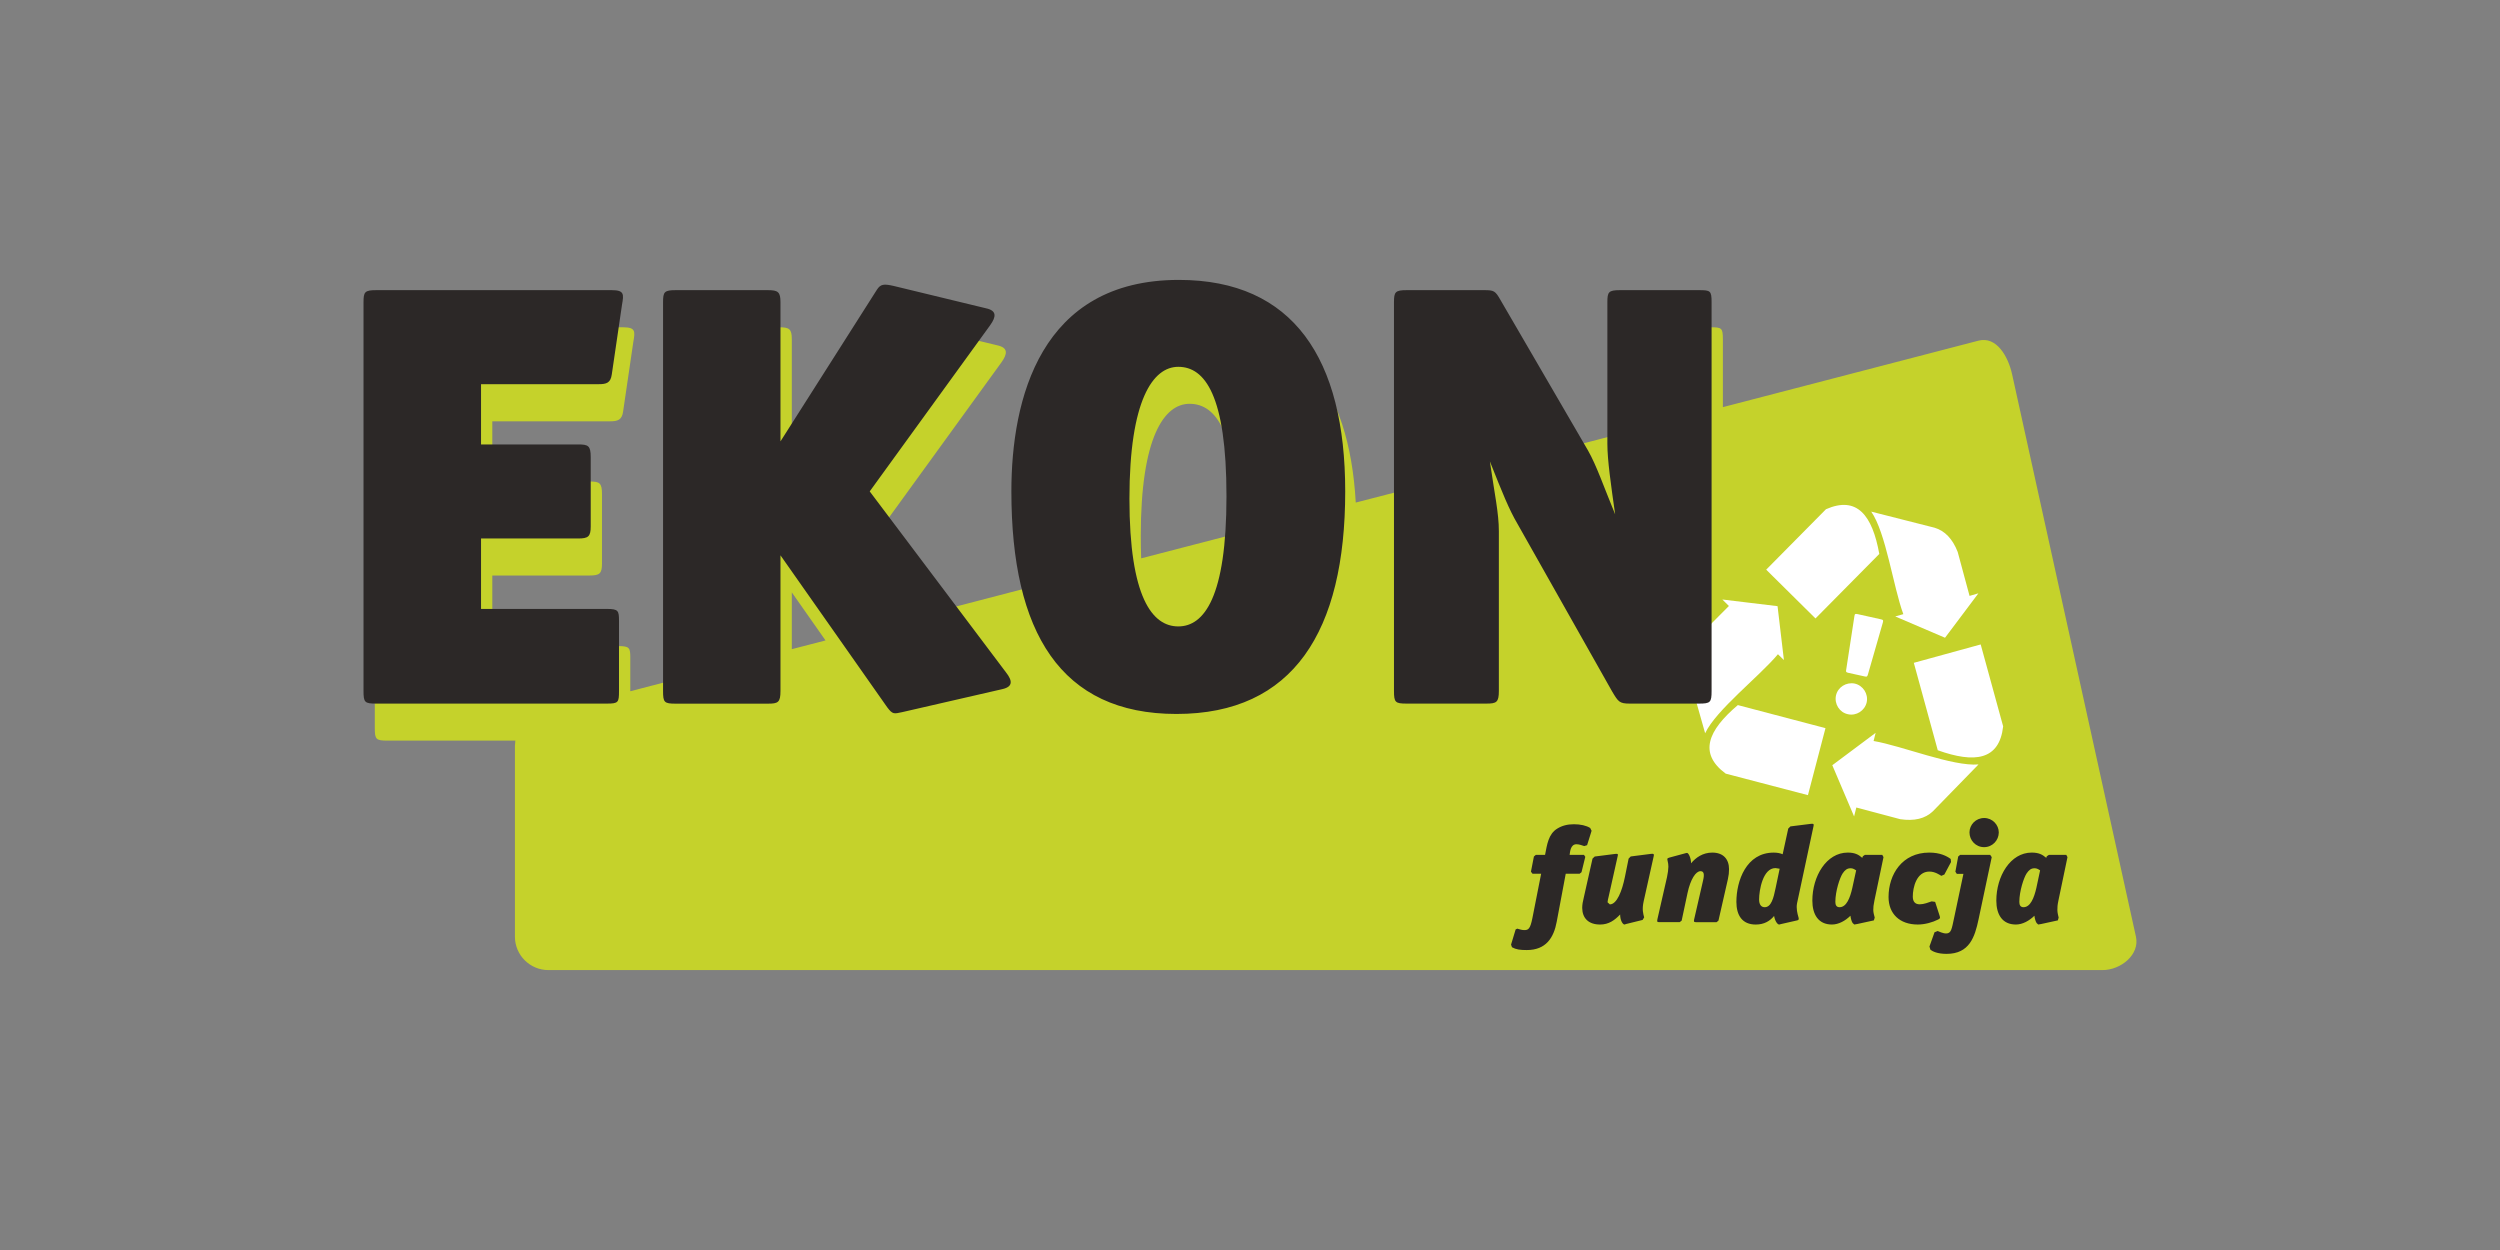 <?xml version="1.0" encoding="utf-8"?>
<!-- Generator: Adobe Illustrator 16.0.4, SVG Export Plug-In . SVG Version: 6.00 Build 0)  -->
<!DOCTYPE svg PUBLIC "-//W3C//DTD SVG 1.1//EN" "http://www.w3.org/Graphics/SVG/1.1/DTD/svg11.dtd">
<svg version="1.1" id="Warstwa_1" xmlns="http://www.w3.org/2000/svg" xmlns:xlink="http://www.w3.org/1999/xlink" x="0px" y="0px"
	 width="300px" height="150px" viewBox="0 0 300 150" enable-background="new 0 0 300 150" xml:space="preserve">
<rect x="0" y="0" width="300" height="150" fill="#808080" stroke="none"/>
<g>
	
		<rect x="197.797" y="80.162" fill="none" stroke="#B0B0B0" stroke-width="0.557" stroke-miterlimit="22.926" width="9.07" height="9.074"/>
	
		<rect x="206.867" y="80.162" fill="none" stroke="#B0B0B0" stroke-width="0.557" stroke-miterlimit="22.926" width="9.07" height="9.074"/>
	
		<rect x="215.938" y="80.162" fill="none" stroke="#B0B0B0" stroke-width="0.557" stroke-miterlimit="22.926" width="9.064" height="9.074"/>
	
		<rect x="225.002" y="80.162" fill="none" stroke="#B0B0B0" stroke-width="0.557" stroke-miterlimit="22.926" width="9.074" height="9.074"/>
	<path fill-rule="evenodd" clip-rule="evenodd" fill="#C5D22B" d="M136.94,67.001l11.588-3.005c0-12.149-2.595-15.54-5.781-15.54
		c-3.039,0-5.854,3.974-5.854,15.84C136.893,65.246,136.906,66.147,136.94,67.001 M95.016,77.9l4.047-1.047l-4.047-5.768V77.9z
		 M76.002,41.004c0.214-1.229,0.286-1.729-1.231-1.729H46.496c-1.378,0-1.52,0.209-1.52,1.438v46.648
		c0,1.371,0.142,1.512,1.52,1.512h15.348l-0.053,0.646V112.4c0,2.223,1.812,4.01,4.013,4.01h186.495c2.205,0,4.494-1.859,4.014-4.01
		l-14.863-67.497c-0.48-2.154-1.875-4.576-4.025-4.025l-30.68,7.979v-8.145c0-1.374-0.137-1.438-1.516-1.438h-9.473
		c-1.369,0-1.52,0.209-1.52,1.438v11.39l-5.246,1.37L181.438,40.5c-0.646-1.161-0.797-1.225-2.025-1.225h-9.258
		c-1.375,0-1.51,0.209-1.51,1.438v18.058l-5.955,1.536c-0.779-14.021-7.045-22.268-19.866-22.268
		c-16.636,0-20.107,14.315-20.107,25.382c0,2.557,0.134,4.959,0.414,7.172l-10.039,2.611l-7.369-9.783l14.465-19.959
		c0.723-1.017,0.793-1.741-0.512-2.024l-11.059-2.678c-1.229-0.28-1.591-0.217-2.022,0.437L95.016,57.419V40.713
		c0-1.229-0.286-1.438-1.512-1.438H82.435c-1.375,0-1.516,0.209-1.516,1.438v40.859l-5.283,1.377V78.98
		c0-1.236-0.067-1.449-1.445-1.449H59.077v-8.469h11.648c1.223,0,1.514-0.213,1.514-1.441v-8.318c0-1.378-0.292-1.521-1.514-1.521
		H59.077v-7.223h14.1c0.943,0,1.455-0.157,1.595-1.174L76.002,41.004z"/>
	<path fill="#2C2827" d="M244.812,104.445l-0.449,2.111c-0.268,1.174-0.709,2.309-1.543,2.309c-0.387,0-0.5-0.285-0.5-0.639
		c0-1.291,0.539-2.914,0.877-3.418c0.264-0.387,0.52-0.615,0.93-0.615C244.34,104.193,244.49,104.225,244.812,104.445
		 M248.098,102.854l-0.143-0.268h-2.088l-0.252,0.166l-0.066,0.189c-0.473-0.41-0.926-0.631-1.744-0.631
		c-2.561,0-4.246,2.836-4.246,5.766c0,1.654,0.709,2.867,2.348,2.867c0.803,0,1.615-0.457,2.221-1.055
		c0.039,0.322,0.135,0.678,0.264,0.873l0.193,0.182l0.363-0.062l1.992-0.434l0.098-0.33c-0.059-0.275-0.152-0.6-0.152-0.914
		c0-0.338,0.004-0.566,0.125-1.143L248.098,102.854z M239.008,102.854l-0.186-0.268h-3.607l-0.232,0.197l-0.338,1.82l0.172,0.26
		h0.793l-1.115,5.277c-0.291,1.355-0.338,1.875-0.969,1.875c-0.387,0-0.859-0.244-1.008-0.293l-0.375,0.15l-0.609,1.709l0.117,0.387
		c0.244,0.189,0.82,0.496,1.938,0.496c2.75,0,3.391-2.041,3.832-4.119L239.008,102.854z M239.854,99.893
		c0-0.906-0.756-1.732-1.748-1.732c-1.016,0-1.768,0.811-1.768,1.732c0,0.938,0.74,1.766,1.756,1.766
		C239.098,101.658,239.854,100.83,239.854,99.893 M234.123,103.445l-0.039-0.371c-0.484-0.354-1.268-0.764-2.574-0.764
		c-3.254,0-4.885,2.623-4.885,5.332c0,2.002,1.324,3.301,3.506,3.301c0.85,0,1.756-0.252,2.457-0.605
		c0.24-0.127,0.24-0.182,0.182-0.395l-0.553-1.717l-0.416-0.062c-0.391,0.133-0.945,0.354-1.434,0.354
		c-0.543,0-0.832-0.314-0.832-0.922c0-1.117,0.453-3.008,1.99-3.008c0.691,0,1.229,0.4,1.434,0.512l0.365-0.158L234.123,103.445z
		 M222.738,104.445l-0.461,2.111c-0.264,1.174-0.693,2.309-1.531,2.309c-0.391,0-0.504-0.285-0.504-0.639
		c0-1.291,0.539-2.914,0.877-3.418c0.26-0.387,0.523-0.615,0.93-0.615C222.266,104.193,222.412,104.225,222.738,104.445
		 M226.02,102.854l-0.146-0.268h-2.092l-0.24,0.166l-0.07,0.189c-0.469-0.41-0.926-0.631-1.74-0.631c-2.564,0-4.25,2.836-4.25,5.766
		c0,1.654,0.717,2.867,2.348,2.867c0.811,0,1.623-0.457,2.221-1.055c0.039,0.322,0.135,0.678,0.264,0.873l0.201,0.182l0.354-0.062
		l1.994-0.434l0.102-0.33c-0.066-0.275-0.172-0.6-0.172-0.914c0-0.338,0.02-0.566,0.137-1.143L226.02,102.854z M213.559,104.248
		l-0.488,2.324c-0.244,1.197-0.521,2.293-1.309,2.293c-0.438,0-0.67-0.348-0.67-0.93c0-1.096,0.445-3.766,1.963-3.766
		L213.559,104.248 M217.615,99.176c0.062-0.268,0.047-0.361-0.316-0.314l-2.449,0.307l-0.26,0.26l-0.67,3.08
		c-0.275-0.109-0.59-0.197-1.074-0.197c-3.305,0-4.479,3.402-4.479,5.916c0,1.615,0.701,2.717,2.324,2.717
		c1.008,0,1.709-0.426,2.201-1.031c0.113,0.654,0.422,1.031,0.609,1.031l0.24-0.062l1.91-0.434c0.277-0.062,0.205-0.236,0.143-0.457
		c-0.094-0.33-0.275-0.992-0.143-1.621L217.615,99.176z M207.484,104.305c0-1.182-0.664-1.994-2.008-1.994
		c-1.146,0-1.988,0.607-2.549,1.285c0-0.654-0.311-1.246-0.484-1.246l-0.133,0.023l-2.01,0.545
		c-0.283,0.078-0.229,0.182-0.188,0.369c0.07,0.268,0.094,0.512,0.094,0.725c0,0.275-0.07,0.82-0.166,1.246l-1.15,5.041
		c-0.039,0.219-0.078,0.361,0.186,0.361h2.482l0.24-0.182l0.705-3.316c0.357-1.668,0.996-2.621,1.555-2.621
		c0.387,0,0.504,0.307,0.307,1.133l-1.062,4.625c-0.047,0.219-0.078,0.361,0.186,0.361h2.5l0.225-0.182l1.131-4.969
		C207.449,105.029,207.484,104.705,207.484,104.305 M198.436,102.783c0.074-0.275,0.023-0.354-0.293-0.322l-2.457,0.314l-0.252,0.26
		l-0.441,2.182c-0.338,1.686-0.965,3.309-1.811,3.309l-0.277-0.252c0-0.15,0.08-0.457,0.143-0.725l1.064-4.766
		c0.07-0.275,0.07-0.354-0.277-0.314l-2.469,0.314l-0.264,0.252l-1.051,4.688c-0.107,0.4-0.186,0.857-0.186,1.229
		c0.016,1.244,0.768,1.992,2.154,1.992c1.027,0,1.736-0.512,2.398-1.205c0,0.74,0.33,1.205,0.527,1.205l0.182-0.062l1.984-0.488
		l0.189-0.307c-0.107-0.426-0.283-0.922-0.059-1.93L198.436,102.783z M190.992,99.695l-0.17-0.338
		c-0.465-0.291-1.166-0.449-1.957-0.449c-0.797,0-1.438,0.182-1.986,0.52c-1.078,0.654-1.229,1.922-1.473,3.158h-1.109l-0.229,0.197
		l-0.355,1.82l0.189,0.244h1.035l-1.047,5.316c-0.264,1.332-0.492,1.449-0.996,1.449c-0.283,0-0.631-0.125-0.82-0.174l-0.197,0.096
		l-0.551,1.818l0.111,0.316c0.488,0.275,0.969,0.338,1.779,0.338c2.293,0,3.238-1.465,3.592-3.41l1.08-5.75h1.67l0.223-0.182
		l0.453-1.844l-0.156-0.236h-1.725c0.055-0.322,0.09-1.275,0.822-1.275c0.35,0,0.674,0.143,0.934,0.221l0.342-0.109L190.992,99.695z
		"/>
	<path fill-rule="evenodd" clip-rule="evenodd" fill="#FFFFFF" d="M224.545,61.394c1.773,2.532,2.648,9.046,3.854,12.303
		l-0.969,0.276l5.973,2.558l4.006-5.332l-1.062,0.308l-1.422-5.27c-0.619-1.587-1.549-2.544-2.773-2.91L224.545,61.394z
		 M204.617,87.99c1.309-2.795,6.508-6.82,8.736-9.482l0.717,0.701l-0.764-6.469l-6.625-0.799l0.787,0.779l-3.844,3.858
		c-1.07,1.322-1.441,2.615-1.146,3.852L204.617,87.99z M217.859,74.213l-5.916-5.853l7.176-7.255
		c3.732-1.634,5.561,0.732,6.396,5.368L217.859,74.213z M237.424,91.732c-3.084,0.268-9.172-2.229-12.594-2.812l0.244-0.977
		l-5.199,3.883l2.615,6.145l0.268-1.07l5.27,1.402c1.686,0.252,2.984-0.064,3.906-0.938L237.424,91.732z M229.658,79.539
		l8.025-2.205l2.695,9.83c-0.457,4.064-3.412,4.451-7.846,2.867L229.658,79.539z M219.057,87.377l-2.104,8.041l-9.869-2.582
		c-3.285-2.426-2.143-5.176,1.457-8.225L219.057,87.377z"/>
	<path fill="#2C2827" d="M205.391,82.91V36.271c0-1.383-0.139-1.453-1.521-1.453h-9.471c-1.375,0-1.514,0.221-1.514,1.453v16.994
		c0,1.941,0.43,4.907,0.934,8.459c-1.369-3.327-2.236-5.868-3.256-7.664l-10.48-18.018c-0.654-1.154-0.791-1.225-2.023-1.225h-9.256
		c-1.375,0-1.527,0.221-1.527,1.453V82.91c0,1.379,0.152,1.521,1.527,1.521h9.547c1.225,0,1.512-0.143,1.512-1.521V63.749
		c0-2.17-0.504-4.407-1.078-8.385c1.52,3.82,2.303,5.782,3.322,7.511l11.352,20.108c0.732,1.229,0.869,1.449,2.104,1.449h8.309
		C205.252,84.432,205.391,84.289,205.391,82.91 M147.177,59.558c0,12.079-2.674,15.612-5.785,15.612
		c-3.107,0-5.86-3.462-5.86-15.328c0-11.854,2.824-15.824,5.86-15.824C144.57,44.018,147.177,47.401,147.177,59.558 M161.426,58.967
		c0-15.902-6.219-25.378-19.963-25.378c-16.631,0-20.097,14.319-20.097,25.378c0,16.925,5.921,26.708,19.81,26.708
		C155.207,85.676,161.426,75.75,161.426,58.967 M120.71,80.674l-16.344-21.707l14.461-19.951c0.727-1.021,0.796-1.741-0.506-2.021
		l-11.063-2.678c-1.227-0.284-1.589-0.217-2.022,0.437L93.657,52.965V36.271c0-1.232-0.283-1.453-1.514-1.453H81.08
		c-1.372,0-1.514,0.221-1.514,1.453V82.91c0,1.379,0.142,1.529,1.514,1.529h11.063c1.231,0,1.514-0.15,1.514-1.529V66.639
		l12.806,18.232c0.654,0.867,0.795,0.805,1.808,0.584l12.004-2.758C121.578,82.406,121.505,81.682,120.71,80.674 M74.643,36.554
		c0.219-1.232,0.288-1.736-1.23-1.736H45.141c-1.38,0-1.519,0.221-1.519,1.453V82.91c0,1.379,0.138,1.521,1.519,1.521h27.694
		c1.375,0,1.445-0.143,1.445-1.521v-8.382c0-1.236-0.071-1.457-1.445-1.457H57.724v-8.452h11.644c1.225,0,1.518-0.228,1.518-1.453
		v-8.31c0-1.374-0.293-1.524-1.518-1.524H57.724v-7.23h14.099c0.939,0,1.445-0.142,1.589-1.158L74.643,36.554z"/>
	<path fill="#FFFFFF" d="M224.002,84.281c0.221-1.016-0.434-2.023-1.438-2.252c-1.008-0.205-2.027,0.424-2.248,1.434
		c-0.213,1.016,0.43,2.039,1.438,2.244C222.758,85.936,223.773,85.281,224.002,84.281 M225.939,74.713
		c0.072-0.264,0.061-0.343-0.268-0.406l-2.748-0.61c-0.324-0.066-0.352-0.016-0.398,0.268l-0.98,6.387
		c-0.055,0.268-0.023,0.322,0.244,0.385l1.969,0.434c0.275,0.062,0.316,0.023,0.395-0.244L225.939,74.713z"/>
</g>
</svg>
